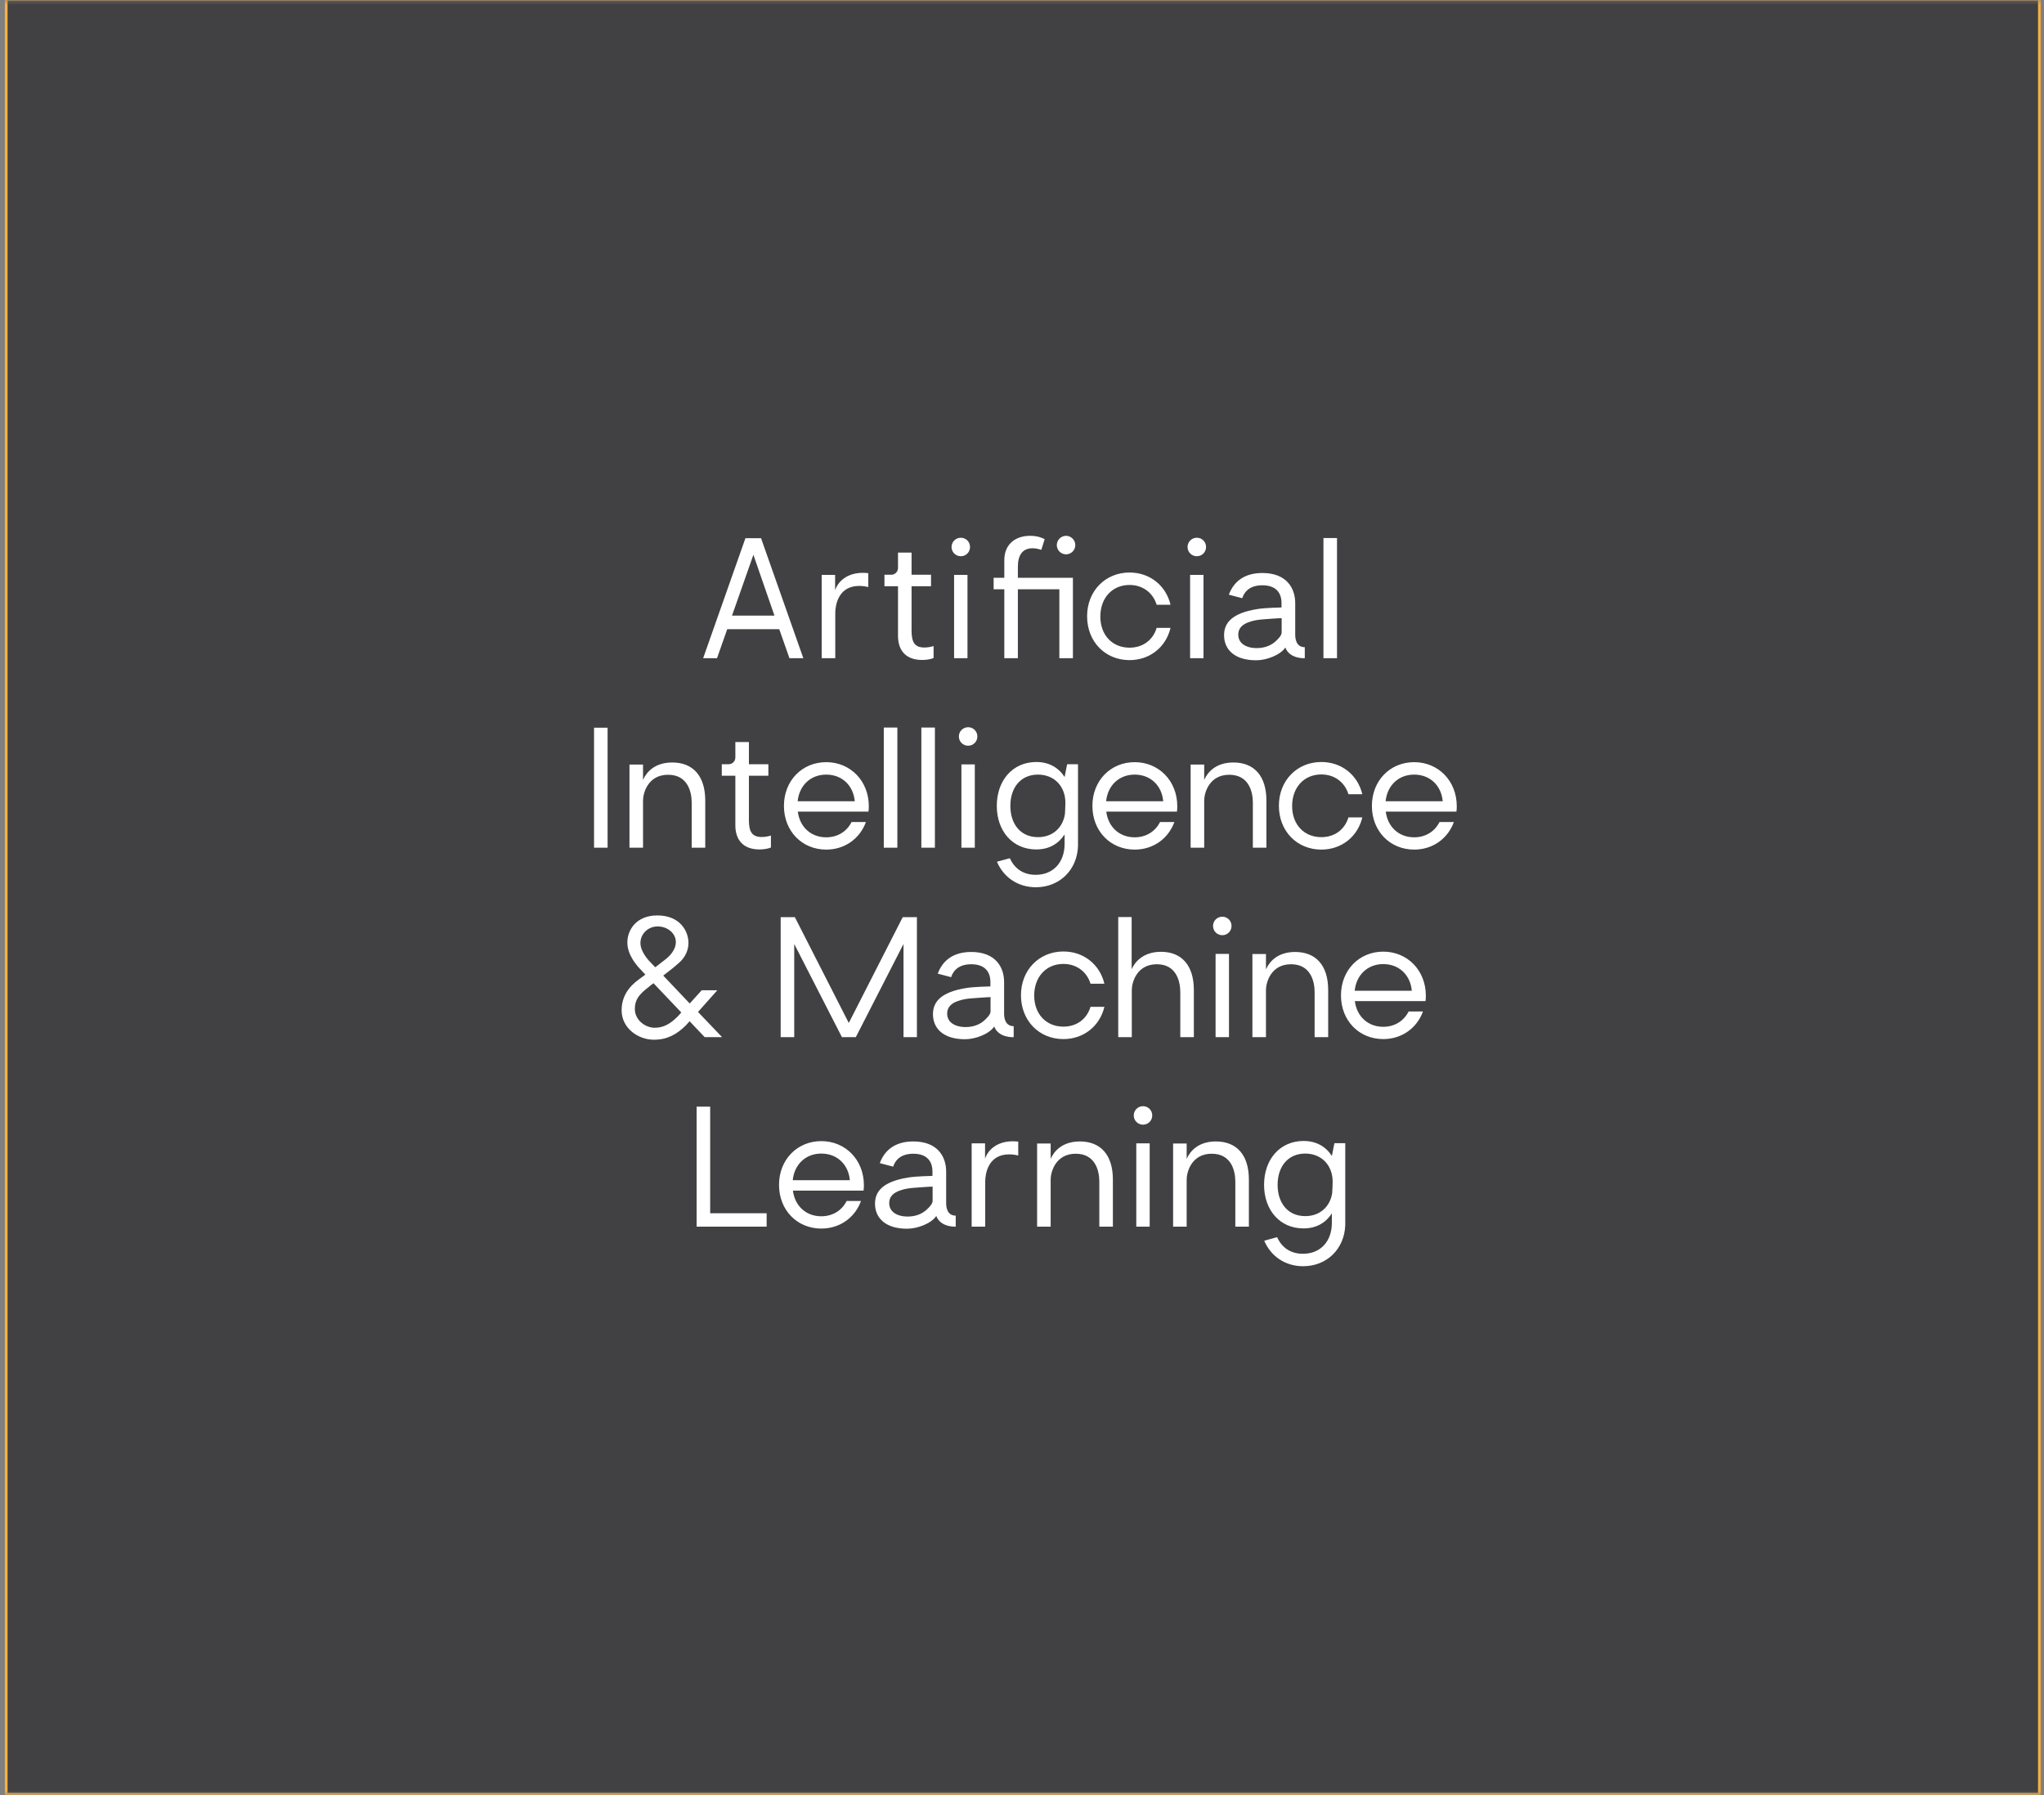 <svg xmlns="http://www.w3.org/2000/svg" width="205" height="180" viewBox="0 0 205 180" fill="none"><rect x="0" y="0" width="205" height="180" fill="#808080" stroke="none"/><g clip-path="url(#clip0_76_2)"><mask id="mask0_76_2" style="mask-type:luminance" maskUnits="userSpaceOnUse" x="0" y="0" width="205" height="180"><path d="M205 0H0V180H205V0Z" fill="white"></path></mask><g mask="url(#mask0_76_2)"><path d="M204.539 -0.088H0.623V179.918H204.539V-0.088Z" fill="#414042" stroke="#FBB040" stroke-width="0.275" stroke-miterlimit="10"></path><path d="M78.153 63.088H72.937L71.913 66H70.521L74.761 53.968H76.329L80.569 66H79.177L78.153 63.088ZM77.673 61.728L75.561 55.632L73.417 61.728H77.673ZM86.54 57.44C86.764 57.44 86.908 57.456 87.084 57.472V58.864C86.732 58.784 86.444 58.752 86.172 58.752C84.044 58.752 83.772 60.736 83.772 61.472V66H82.412V57.648H83.756V59.184C84.044 58.304 84.956 57.44 86.54 57.44ZM91.424 58.784V63.232C91.424 64.416 91.744 64.928 92.72 64.928C93.056 64.928 93.36 64.864 93.632 64.784V65.984C93.344 66.096 92.976 66.176 92.48 66.176C90.912 66.176 90.064 65.28 90.064 63.76V58.784H88.704V57.632H89.392C89.76 57.632 90.064 57.328 90.064 56.96V55.408H91.424V57.632H93.376V58.784H91.424ZM96.361 53.92C96.888 53.92 97.288 54.336 97.288 54.848C97.288 55.36 96.888 55.776 96.361 55.776C95.849 55.776 95.433 55.36 95.433 54.848C95.433 54.336 95.849 53.92 96.361 53.92ZM97.032 57.648V66H95.689V57.648H97.032ZM107.606 57.936V66H106.246V59.088H102.086V66H100.726V59.088H99.654V57.936H100.726V56.16C100.726 54.624 101.782 53.728 103.318 53.728C104.038 53.728 104.502 53.92 104.774 54.064L104.438 55.136C104.15 55.04 103.878 54.976 103.558 54.976C102.518 54.976 102.086 55.712 102.086 56.832V57.936H107.606ZM106.918 53.728C106.406 53.728 105.99 54.16 105.99 54.656C105.99 55.168 106.406 55.584 106.918 55.584C107.43 55.584 107.846 55.168 107.846 54.656C107.846 54.16 107.43 53.728 106.918 53.728ZM113.285 64.944C114.629 64.944 115.637 64.176 116.005 62.96H117.397C116.933 64.896 115.317 66.192 113.285 66.192C110.853 66.192 109.029 64.352 109.029 61.792C109.029 59.264 110.853 57.408 113.285 57.408C115.317 57.408 116.933 58.704 117.397 60.64H116.005C115.637 59.44 114.613 58.656 113.285 58.656C111.557 58.656 110.357 59.952 110.357 61.824C110.357 63.68 111.557 64.944 113.285 64.944ZM120.032 53.92C120.56 53.92 120.96 54.336 120.96 54.848C120.96 55.36 120.56 55.776 120.032 55.776C119.52 55.776 119.104 55.36 119.104 54.848C119.104 54.336 119.52 53.92 120.032 53.92ZM120.704 57.648V66H119.36V57.648H120.704ZM129.902 63.648C129.902 63.984 129.966 64.896 130.862 64.896V66C130.862 66 129.342 66.096 128.91 64.928C128.414 65.68 127.038 66.208 125.982 66.208C123.806 66.208 122.766 65.12 122.766 63.696C122.766 62.512 123.486 61.488 126.11 61.072C126.83 60.944 128.526 60.912 128.526 60.912V60.384C128.51 59.696 128.19 58.688 126.606 58.688C125.086 58.688 124.702 59.632 124.59 59.984L123.246 59.632C123.742 58.288 124.83 57.456 126.606 57.456C129.054 57.456 129.902 58.992 129.902 60.48V63.648ZM128.542 61.984C128.206 61.984 126.574 62.112 126.574 62.112C126.206 62.144 125.726 62.208 125.294 62.368C124.67 62.576 124.19 62.944 124.19 63.632C124.19 64.768 125.438 65.056 126.302 64.976C126.958 64.928 127.502 64.688 127.902 64.336C128.206 64.064 128.542 63.712 128.542 63.424V61.984ZM134.093 53.952V66H132.733V53.952H134.093ZM60.938 72.968V85H59.578V72.968H60.938ZM67.42 76.456C69.484 76.456 70.732 77.784 70.732 80.28V85H69.372V80.488C69.372 79.368 68.956 77.688 67.004 77.688C64.972 77.688 64.492 79.544 64.492 80.264V85H63.132V76.664H64.492V78.2C64.844 77.4 65.692 76.456 67.42 76.456ZM75.111 77.784V82.232C75.111 83.416 75.431 83.928 76.407 83.928C76.743 83.928 77.047 83.864 77.319 83.784V84.984C77.031 85.096 76.663 85.176 76.167 85.176C74.599 85.176 73.751 84.28 73.751 82.76V77.784H72.391V76.632H73.079C73.447 76.632 73.751 76.328 73.751 75.96V74.408H75.111V76.632H77.063V77.784H75.111ZM87.136 80.84C87.136 80.936 87.136 81.176 87.104 81.384H80.016C80.208 82.92 81.328 83.96 82.864 83.96C84.032 83.96 84.944 83.352 85.408 82.424H86.848C86.24 84.088 84.736 85.192 82.864 85.192C80.448 85.192 78.624 83.352 78.624 80.808C78.624 78.28 80.448 76.424 82.864 76.424C85.296 76.424 87.136 78.312 87.136 80.84ZM85.728 80.344C85.584 78.76 84.448 77.672 82.864 77.672C81.296 77.672 80.16 78.76 80 80.344H85.728ZM89.999 72.952V85H88.639V72.952H89.999ZM93.765 72.952V85H92.405V72.952H93.765ZM97.095 72.92C97.623 72.92 98.023 73.336 98.023 73.848C98.023 74.36 97.623 74.776 97.095 74.776C96.583 74.776 96.167 74.36 96.167 73.848C96.167 73.336 96.583 72.92 97.095 72.92ZM97.767 76.648V85H96.423V76.648H97.767ZM108.116 76.632V84.84C108.036 87.24 106.26 88.968 103.892 88.968C102.084 88.968 100.644 87.96 99.988 86.408L101.284 86.056C101.732 87.064 102.596 87.72 103.876 87.72C105.62 87.72 106.772 86.488 106.772 84.616V83.672C106.164 84.6 105.236 85.176 103.924 85.176C101.556 85.176 99.972 83.336 99.972 80.808C99.972 78.264 101.556 76.408 103.94 76.408C105.22 76.408 106.18 76.984 106.772 77.912L107.028 76.632H108.116ZM104.1 77.672C102.388 77.672 101.332 78.952 101.332 80.808C101.332 82.664 102.388 83.944 104.1 83.944C105.604 83.944 106.596 82.968 106.804 81.64C106.82 81.496 106.852 80.68 106.852 80.504C106.852 78.872 105.764 77.672 104.1 77.672ZM118.073 80.84C118.073 80.936 118.073 81.176 118.041 81.384H110.953C111.145 82.92 112.265 83.96 113.801 83.96C114.969 83.96 115.881 83.352 116.345 82.424H117.785C117.177 84.088 115.673 85.192 113.801 85.192C111.385 85.192 109.561 83.352 109.561 80.808C109.561 78.28 111.385 76.424 113.801 76.424C116.233 76.424 118.073 78.312 118.073 80.84ZM116.665 80.344C116.521 78.76 115.385 77.672 113.801 77.672C112.233 77.672 111.097 78.76 110.937 80.344H116.665ZM123.701 76.456C125.765 76.456 127.013 77.784 127.013 80.28V85H125.653V80.488C125.653 79.368 125.237 77.688 123.285 77.688C121.253 77.688 120.773 79.544 120.773 80.264V85H119.413V76.664H120.773V78.2C121.125 77.4 121.973 76.456 123.701 76.456ZM132.52 83.944C133.864 83.944 134.872 83.176 135.24 81.96H136.632C136.168 83.896 134.552 85.192 132.52 85.192C130.088 85.192 128.264 83.352 128.264 80.792C128.264 78.264 130.088 76.408 132.52 76.408C134.552 76.408 136.168 77.704 136.632 79.64H135.24C134.872 78.44 133.848 77.656 132.52 77.656C130.792 77.656 129.592 78.952 129.592 80.824C129.592 82.68 130.792 83.944 132.52 83.944ZM146.104 80.84C146.104 80.936 146.104 81.176 146.072 81.384H138.984C139.176 82.92 140.296 83.96 141.832 83.96C143 83.96 143.912 83.352 144.376 82.424H145.816C145.208 84.088 143.704 85.192 141.832 85.192C139.416 85.192 137.592 83.352 137.592 80.808C137.592 78.28 139.416 76.424 141.832 76.424C144.264 76.424 146.104 78.312 146.104 80.84ZM144.696 80.344C144.552 78.76 143.416 77.672 141.832 77.672C140.264 77.672 139.128 78.76 138.968 80.344H144.696ZM72.423 104H70.679C70.679 104 69.623 102.896 69.159 102.4C69.159 102.4 69.047 102.544 68.775 102.832C67.863 103.728 66.919 104.256 65.575 104.256C64.023 104.256 62.343 103.12 62.343 101.296C62.343 99.376 63.767 98.448 64.183 98.128L64.727 97.728L64.311 97.28C63.895 96.864 62.919 95.776 62.919 94.512C62.919 93.248 63.815 91.792 65.927 91.792C68.231 91.792 69.047 93.408 69.047 94.528C69.047 95.568 68.487 96.256 67.879 96.736C67.687 96.928 66.791 97.616 66.519 97.824L69.175 100.624L70.375 99.296H71.943L70.007 101.472L72.423 104ZM65.959 92.896C64.983 92.896 64.231 93.648 64.231 94.56C64.231 95.44 65.063 96.336 65.319 96.576L65.719 96.992C65.991 96.768 66.647 96.288 66.855 96.112C67.143 95.856 67.783 95.264 67.783 94.448C67.783 93.632 66.999 92.896 65.959 92.896ZM67.991 101.904C68.055 101.84 68.311 101.552 68.327 101.52L65.543 98.592C65.479 98.624 65.079 98.944 65.031 98.992C64.087 99.712 63.671 100.256 63.671 101.168C63.671 102.32 64.759 103.056 65.655 103.056C66.519 103.056 67.191 102.704 67.991 101.904ZM91.96 91.968V104H90.616V94.656L85.832 104H84.44L79.656 94.656V104H78.296V91.968H79.72L85.128 102.576L90.536 91.968H91.96ZM100.706 101.648C100.706 101.984 100.77 102.896 101.666 102.896V104C101.666 104 100.146 104.096 99.714 102.928C99.218 103.68 97.842 104.208 96.786 104.208C94.61 104.208 93.57 103.12 93.57 101.696C93.57 100.512 94.29 99.488 96.914 99.072C97.634 98.944 99.33 98.912 99.33 98.912V98.384C99.314 97.696 98.994 96.688 97.41 96.688C95.89 96.688 95.506 97.632 95.394 97.984L94.05 97.632C94.546 96.288 95.634 95.456 97.41 95.456C99.858 95.456 100.706 96.992 100.706 98.48V101.648ZM99.346 99.984C99.01 99.984 97.378 100.112 97.378 100.112C97.01 100.144 96.53 100.208 96.098 100.368C95.474 100.576 94.994 100.944 94.994 101.632C94.994 102.768 96.242 103.056 97.106 102.976C97.762 102.928 98.306 102.688 98.706 102.336C99.01 102.064 99.346 101.712 99.346 101.424V99.984ZM106.652 102.944C107.996 102.944 109.004 102.176 109.372 100.96H110.764C110.3 102.896 108.684 104.192 106.652 104.192C104.22 104.192 102.396 102.352 102.396 99.792C102.396 97.264 104.22 95.408 106.652 95.408C108.684 95.408 110.3 96.704 110.764 98.64H109.372C109.004 97.44 107.98 96.656 106.652 96.656C104.924 96.656 103.724 97.952 103.724 99.824C103.724 101.68 104.924 102.944 106.652 102.944ZM113.496 97.184C113.832 96.432 114.68 95.44 116.44 95.44C118.488 95.44 119.736 96.768 119.736 99.28V104H118.376V99.488C118.376 98.368 117.96 96.688 116.024 96.688C113.992 96.688 113.512 98.544 113.512 99.264V104H112.152V91.952H113.496V97.184ZM122.587 91.92C123.115 91.92 123.515 92.336 123.515 92.848C123.515 93.36 123.115 93.776 122.587 93.776C122.075 93.776 121.659 93.36 121.659 92.848C121.659 92.336 122.075 91.92 122.587 91.92ZM123.259 95.648V104H121.915V95.648H123.259ZM129.896 95.456C131.96 95.456 133.208 96.784 133.208 99.28V104H131.848V99.488C131.848 98.368 131.432 96.688 129.48 96.688C127.448 96.688 126.968 98.544 126.968 99.264V104H125.608V95.664H126.968V97.2C127.32 96.4 128.168 95.456 129.896 95.456ZM143.003 99.84C143.003 99.936 143.003 100.176 142.971 100.384H135.883C136.075 101.92 137.195 102.96 138.731 102.96C139.899 102.96 140.811 102.352 141.275 101.424H142.715C142.107 103.088 140.603 104.192 138.731 104.192C136.315 104.192 134.491 102.352 134.491 99.808C134.491 97.28 136.315 95.424 138.731 95.424C141.163 95.424 143.003 97.312 143.003 99.84ZM141.595 99.344C141.451 97.76 140.315 96.672 138.731 96.672C137.163 96.672 136.027 97.76 135.867 99.344H141.595ZM76.89 121.656V123H69.866V110.968H71.226V121.656H76.89ZM86.643 118.84C86.643 118.936 86.643 119.176 86.611 119.384H79.523C79.715 120.92 80.835 121.96 82.371 121.96C83.539 121.96 84.451 121.352 84.915 120.424H86.355C85.747 122.088 84.243 123.192 82.371 123.192C79.955 123.192 78.131 121.352 78.131 118.808C78.131 116.28 79.955 114.424 82.371 114.424C84.803 114.424 86.643 116.312 86.643 118.84ZM85.235 118.344C85.091 116.76 83.955 115.672 82.371 115.672C80.803 115.672 79.667 116.76 79.507 118.344H85.235ZM94.894 120.648C94.894 120.984 94.958 121.896 95.854 121.896V123C95.854 123 94.334 123.096 93.902 121.928C93.406 122.68 92.03 123.208 90.974 123.208C88.798 123.208 87.758 122.12 87.758 120.696C87.758 119.512 88.478 118.488 91.102 118.072C91.822 117.944 93.518 117.912 93.518 117.912V117.384C93.502 116.696 93.182 115.688 91.598 115.688C90.078 115.688 89.694 116.632 89.582 116.984L88.238 116.632C88.734 115.288 89.822 114.456 91.598 114.456C94.046 114.456 94.894 115.992 94.894 117.48V120.648ZM93.534 118.984C93.198 118.984 91.566 119.112 91.566 119.112C91.198 119.144 90.718 119.208 90.286 119.368C89.662 119.576 89.182 119.944 89.182 120.632C89.182 121.768 90.43 122.056 91.294 121.976C91.95 121.928 92.494 121.688 92.894 121.336C93.198 121.064 93.534 120.712 93.534 120.424V118.984ZM101.579 114.44C101.803 114.44 101.947 114.456 102.123 114.472V115.864C101.771 115.784 101.483 115.752 101.211 115.752C99.083 115.752 98.811 117.736 98.811 118.472V123H97.451V114.648H98.795V116.184C99.083 115.304 99.995 114.44 101.579 114.44ZM108.303 114.456C110.367 114.456 111.615 115.784 111.615 118.28V123H110.255V118.488C110.255 117.368 109.839 115.688 107.887 115.688C105.855 115.688 105.375 117.544 105.375 118.264V123H104.015V114.664H105.375V116.2C105.727 115.4 106.575 114.456 108.303 114.456ZM114.634 110.92C115.162 110.92 115.562 111.336 115.562 111.848C115.562 112.36 115.162 112.776 114.634 112.776C114.122 112.776 113.706 112.36 113.706 111.848C113.706 111.336 114.122 110.92 114.634 110.92ZM115.306 114.648V123H113.962V114.648H115.306ZM121.943 114.456C124.007 114.456 125.255 115.784 125.255 118.28V123H123.895V118.488C123.895 117.368 123.479 115.688 121.527 115.688C119.495 115.688 119.015 117.544 119.015 118.264V123H117.655V114.664H119.015V116.2C119.367 115.4 120.215 114.456 121.943 114.456ZM134.921 114.632V122.84C134.841 125.24 133.065 126.968 130.697 126.968C128.889 126.968 127.449 125.96 126.793 124.408L128.089 124.056C128.537 125.064 129.401 125.72 130.681 125.72C132.425 125.72 133.577 124.488 133.577 122.616V121.672C132.969 122.6 132.041 123.176 130.729 123.176C128.361 123.176 126.777 121.336 126.777 118.808C126.777 116.264 128.361 114.408 130.745 114.408C132.025 114.408 132.985 114.984 133.577 115.912L133.833 114.632H134.921ZM130.905 115.672C129.193 115.672 128.137 116.952 128.137 118.808C128.137 120.664 129.193 121.944 130.905 121.944C132.409 121.944 133.401 120.968 133.609 119.64C133.625 119.496 133.657 118.68 133.657 118.504C133.657 116.872 132.569 115.672 130.905 115.672Z" fill="white"></path></g></g><defs><clipPath id="clip0_76_2"><rect width="205" height="180" fill="white"></rect></clipPath></defs></svg>